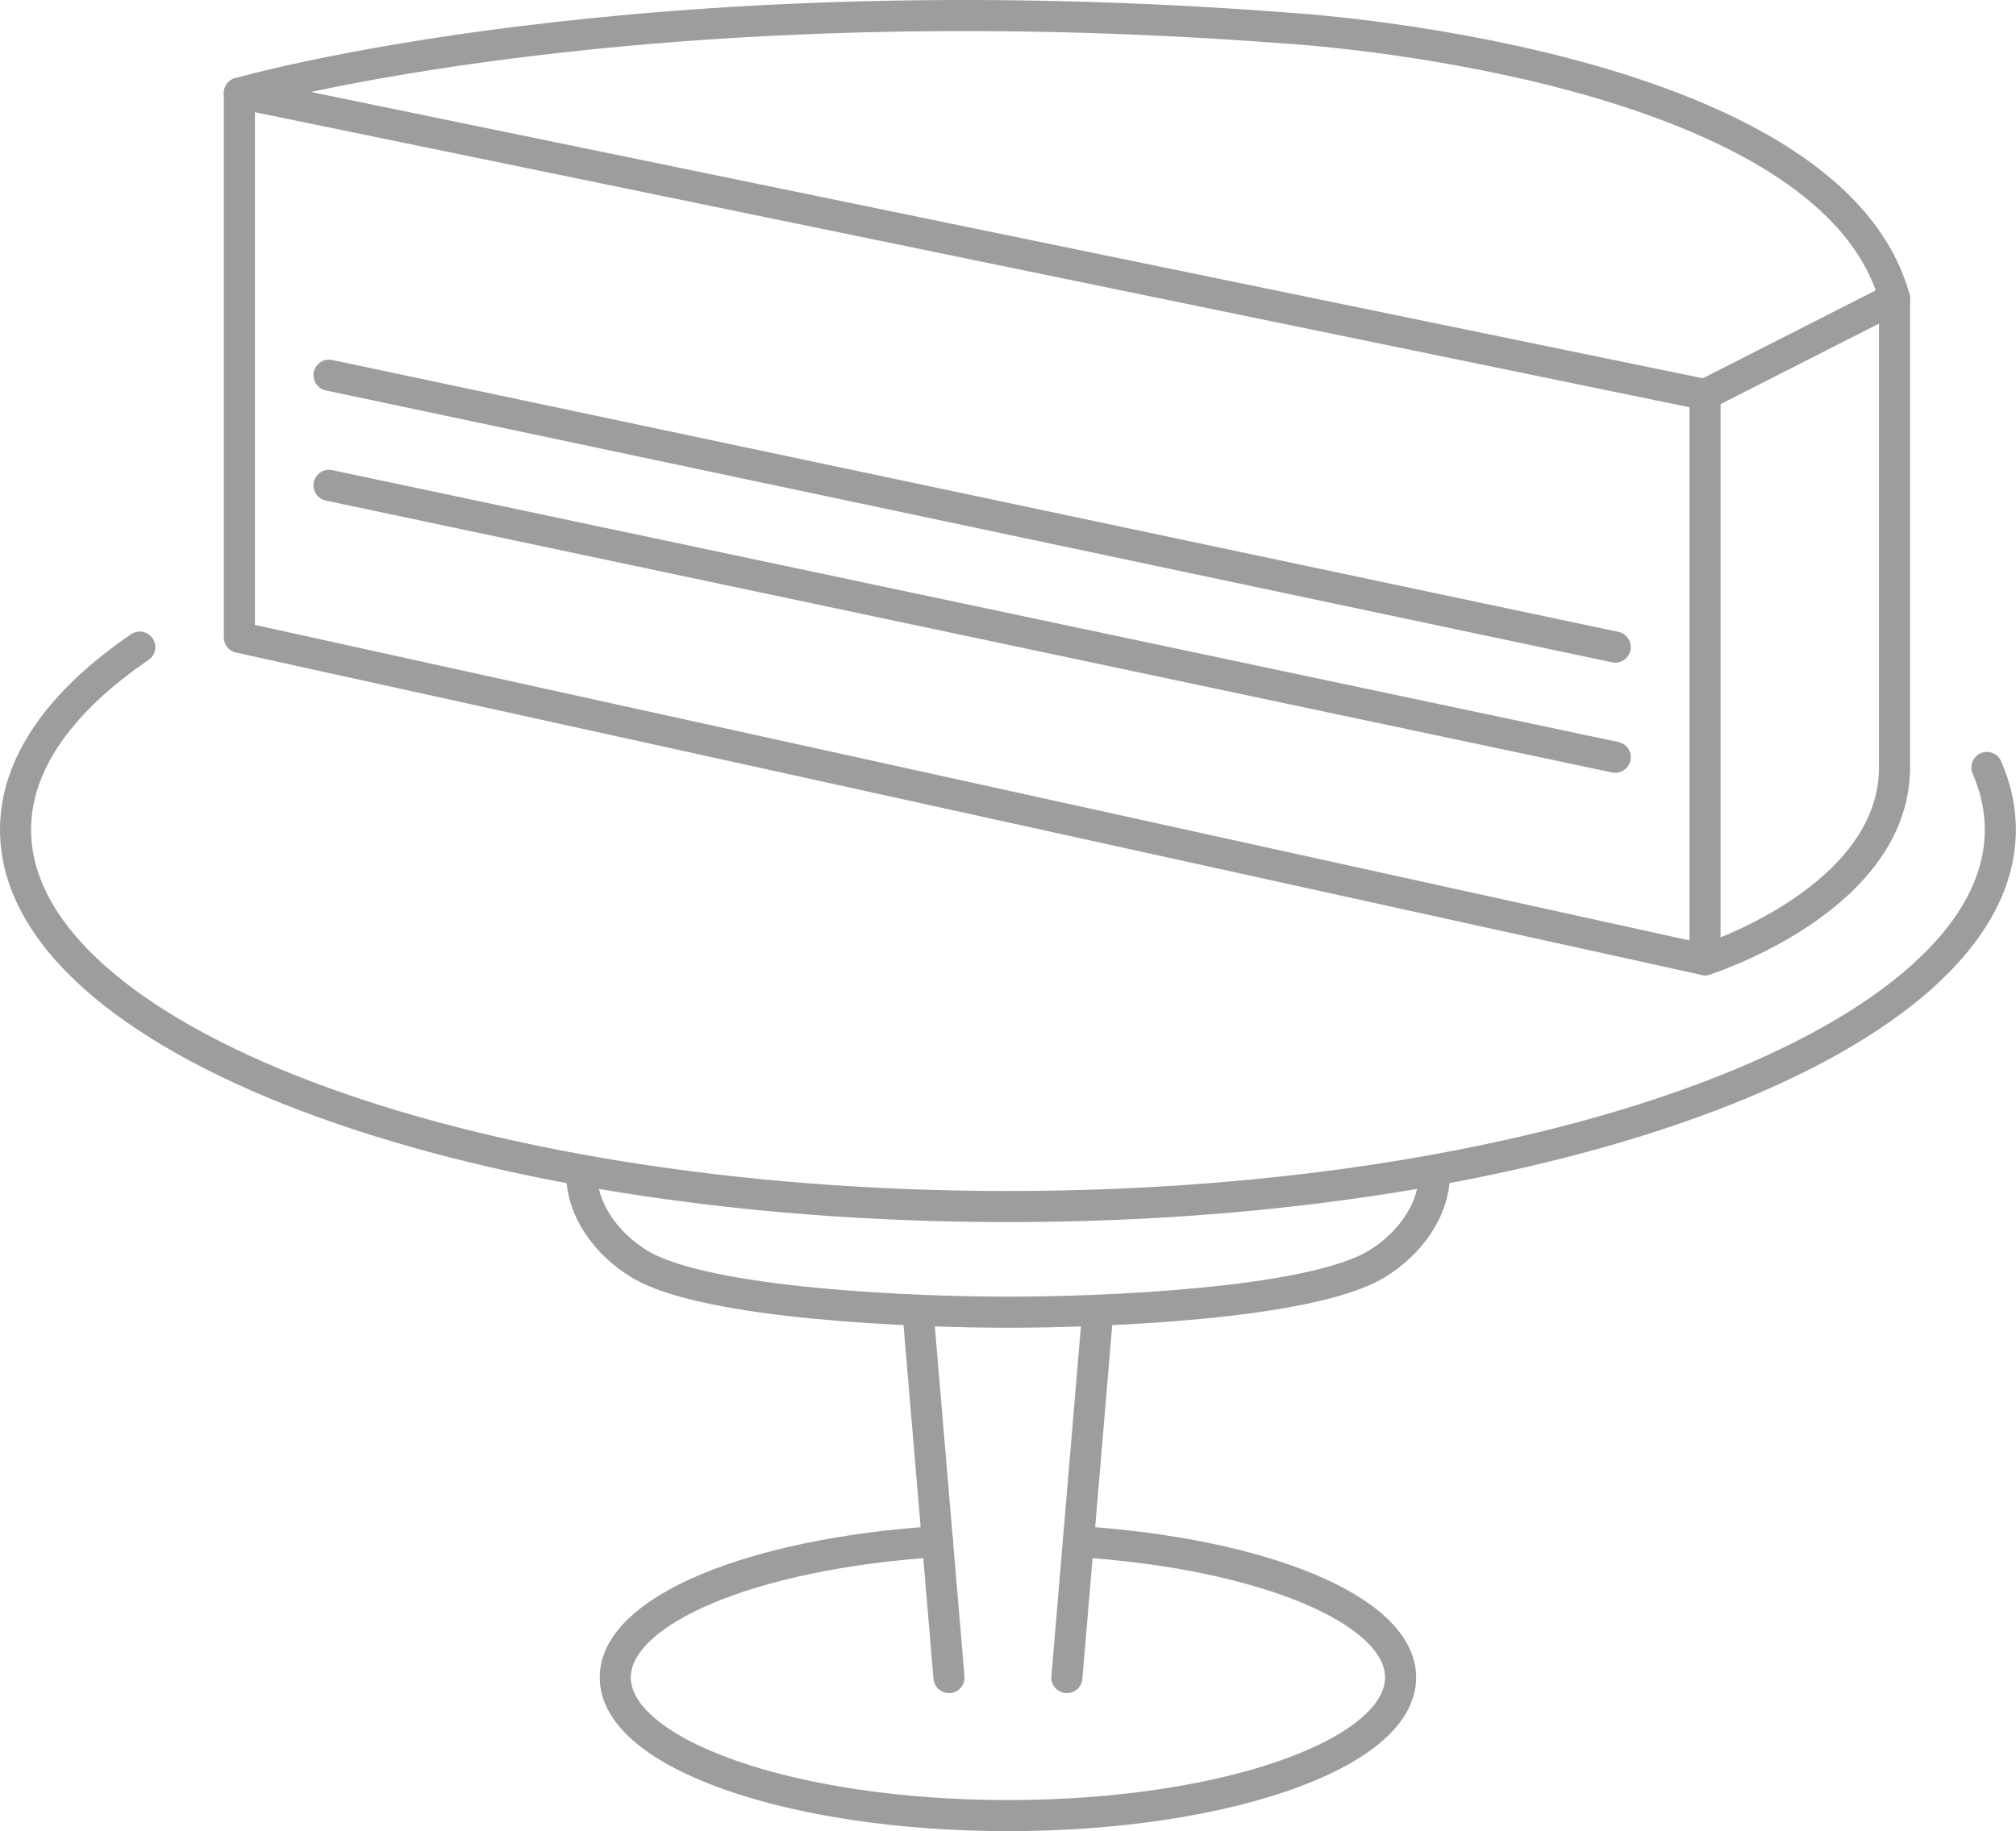 <svg xmlns="http://www.w3.org/2000/svg" id="Calque_2" data-name="Calque 2" viewBox="0 0 162.13 147.3"><defs><style>      .cls-1 {        fill: none;        stroke: #9d9d9c;        stroke-linecap: round;        stroke-linejoin: round;        stroke-width: 2.5px;      }    </style></defs><g id="Layer_1" data-name="Layer 1"><g><g><g><polygon class="cls-1" points="19.25 7.49 137.12 31.74 137.12 77.2 19.25 51.27 19.25 7.49"></polygon><path class="cls-1" d="M137.12,77.2s15.51-4.9,15.24-15.78V23.99"></path></g><path class="cls-1" d="M19.25,7.49S51.32-1.77,103.61,2.27c0,0,43.44,2.53,48.75,21.72l-15.24,7.75"></path><line class="cls-1" x1="26.46" y1="30.18" x2="129.9" y2="52.05"></line><line class="cls-1" x1="26.46" y1="39.04" x2="129.9" y2="60.91"></line></g><path class="cls-1" d="M159.79,61.73c.71,1.63,1.08,3.3,1.08,5.01,0,16.74-35.73,30.31-79.81,30.31S1.25,83.48,1.25,66.74c0-5.33,3.63-10.34,9.99-14.69"></path><path class="cls-1" d="M86.72,124c14.74.94,25.92,5.48,25.92,10.93,0,6.14-14.14,11.11-31.58,11.11s-31.58-4.98-31.58-11.11c0-5.46,11.18-10,25.92-10.93"></path><path class="cls-1" d="M115.36,94.36c.01,3.02-2.06,5.74-4.64,7.31-5.38,3.27-22.5,3.88-29.65,3.88s-24.27-.62-29.65-3.88c-2.58-1.57-4.66-4.29-4.64-7.31"></path><line class="cls-1" x1="73.85" y1="105.8" x2="76.32" y2="134.94"></line><line class="cls-1" x1="85.8" y1="134.94" x2="88.28" y2="105.56"></line></g></g></svg>
